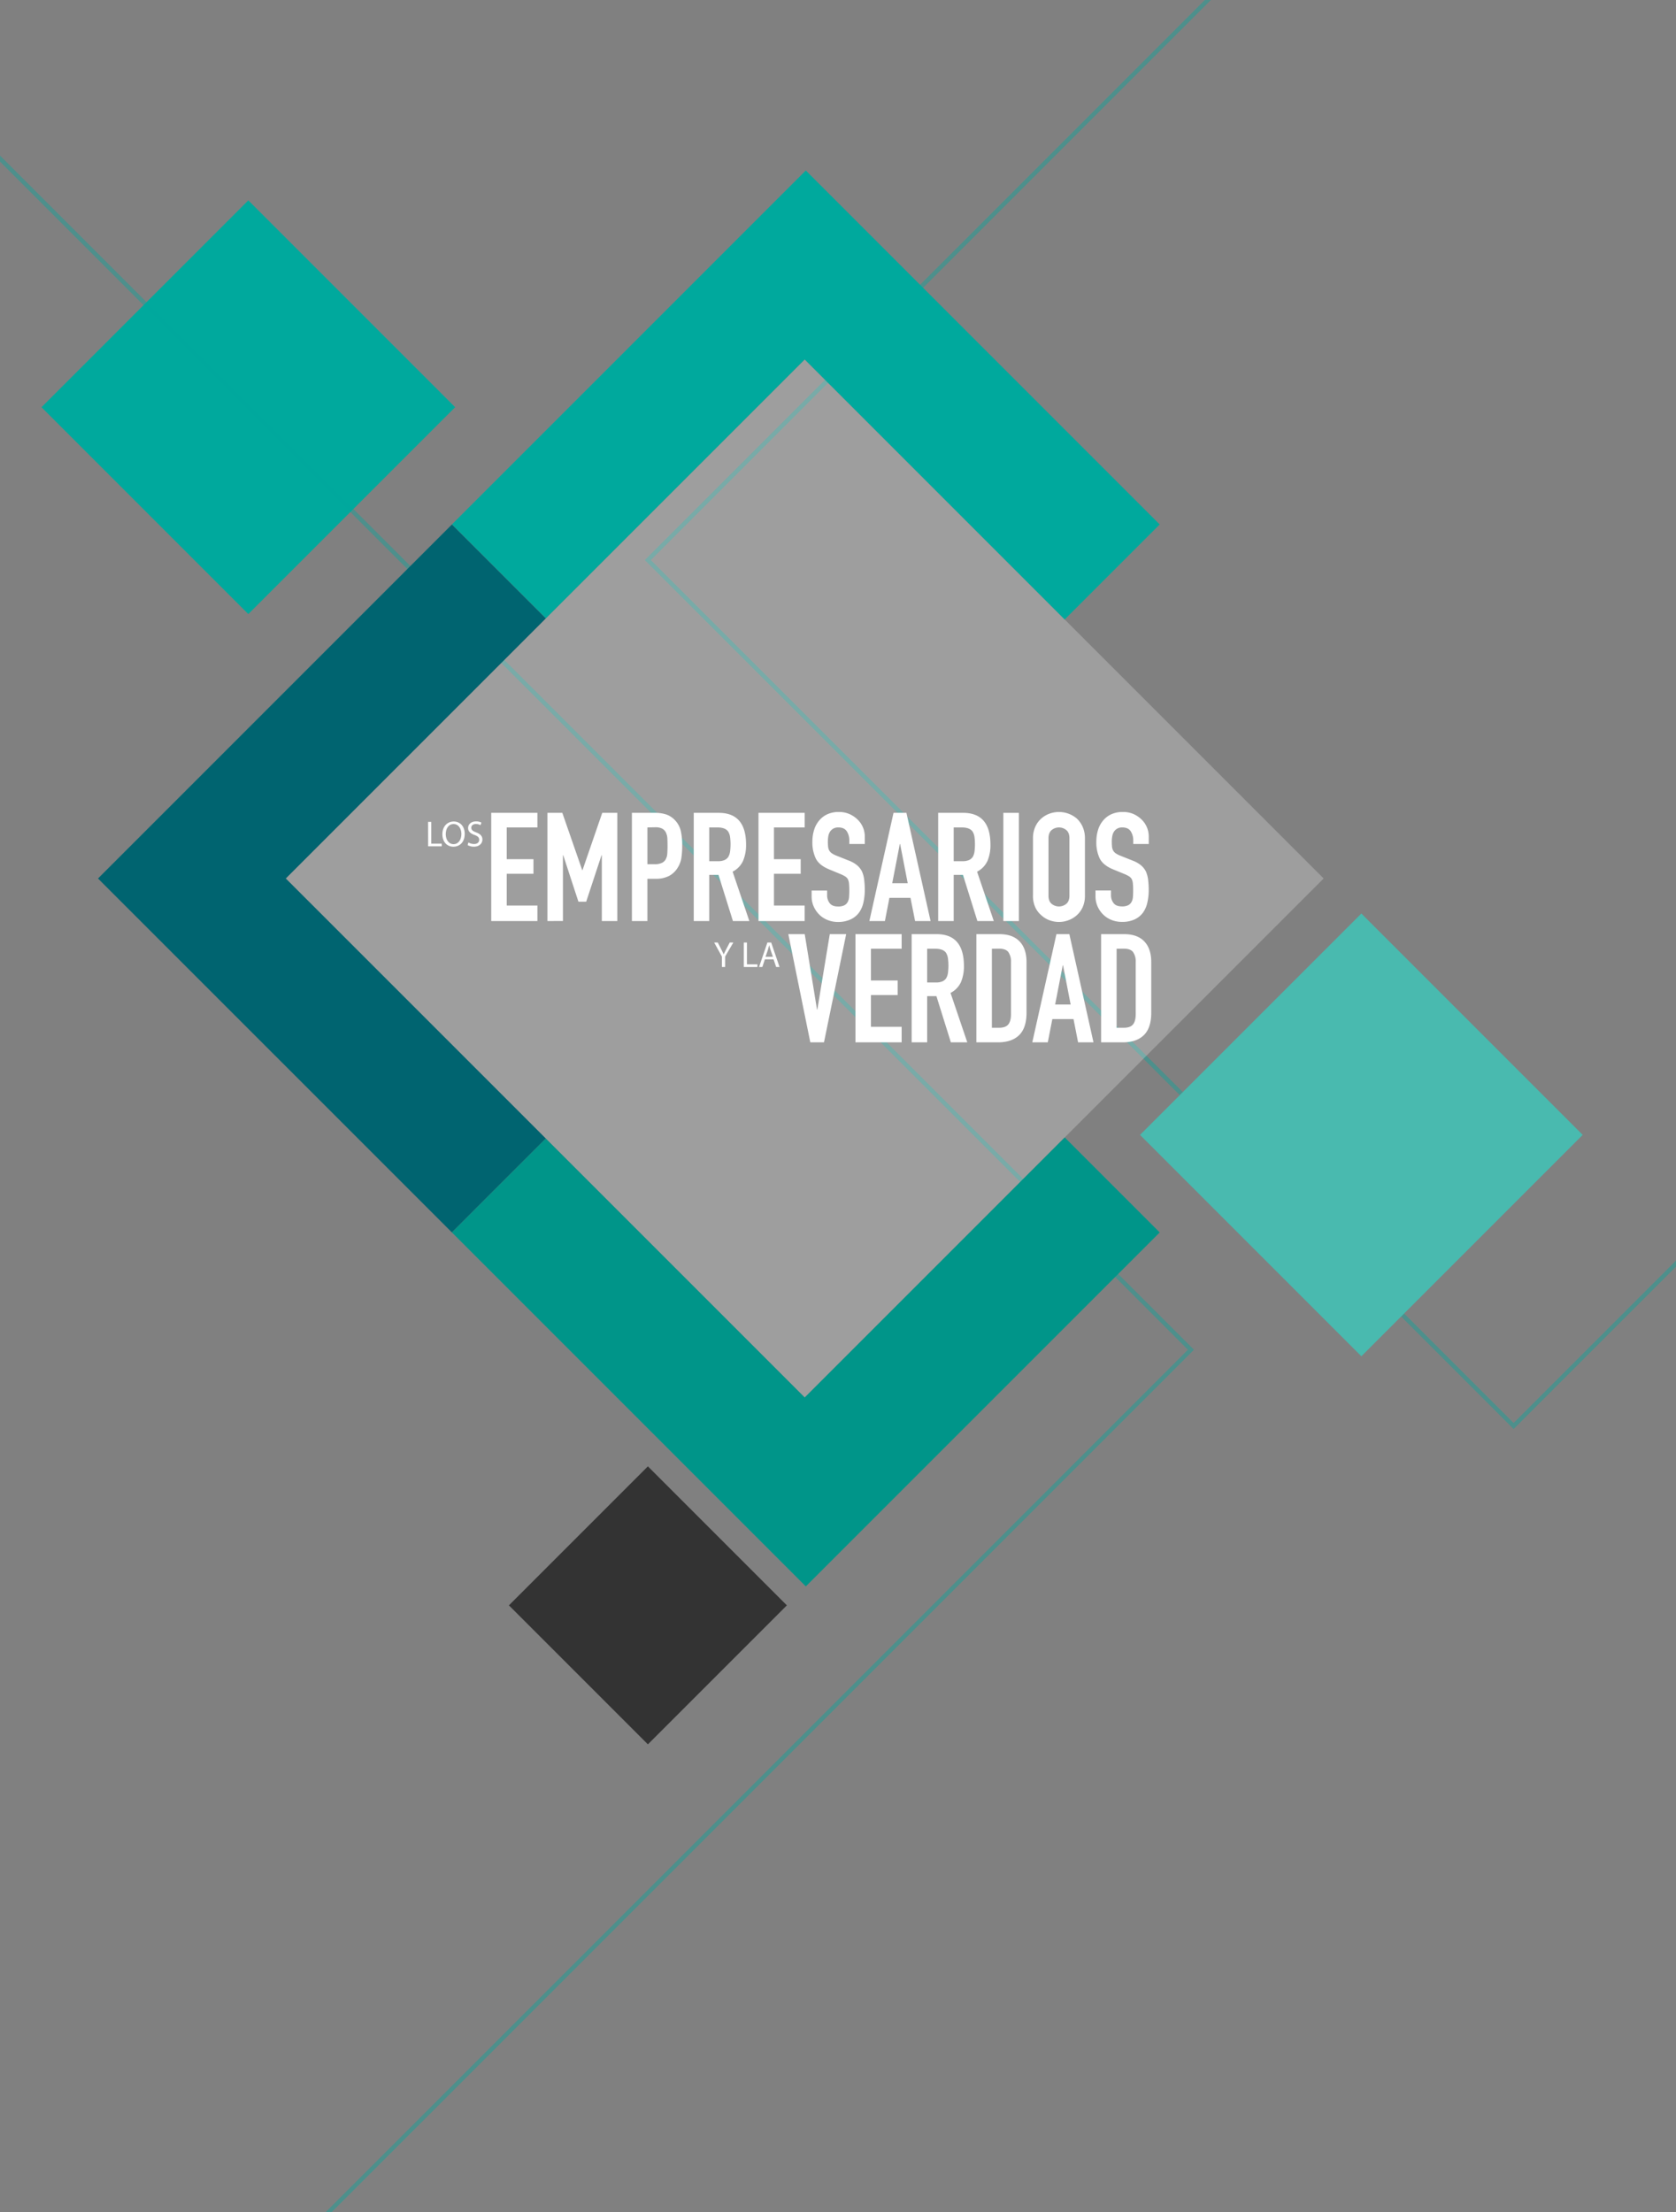 <svg xmlns="http://www.w3.org/2000/svg" viewBox="0 0 1179.95 1557.14"><rect x="0" y="0" width="1179.95" height="1557.14" fill="#808080" stroke="none"/><defs><style>.cls-1,.cls-3{fill:#00a99d;}.cls-2{fill:#333;}.cls-3{opacity:0.4;}.cls-4,.cls-6{fill:#fff;}.cls-4{opacity:0.24;}.cls-5{fill:#49baaf;}.cls-7{fill:#006470;}.cls-8{fill:#009589;}</style></defs><title>Recurso 2</title><g id="Capa_2" data-name="Capa 2"><g id="Layer_1" data-name="Layer 1"><rect class="cls-1" x="71.86" y="183.68" width="205.92" height="205.92" transform="translate(-151.48 207.57) rotate(-45)"/><rect class="cls-2" x="386.94" y="1060.84" width="138.37" height="138.38" transform="translate(-665.45 653.51) rotate(-45)"/><polygon class="cls-3" points="1179.94 887.35 1065.63 1001.66 458.22 394.23 852.47 0 848.23 0 455.04 393.17 453.98 394.23 1065.63 1005.9 1179.94 891.59 1179.94 887.35"/><polygon class="cls-3" points="0.01 109.53 0 109.53 0 113.78 0.01 113.77 836.33 950.1 229.29 1557.14 233.53 1557.14 840.58 950.1 1.07 110.59 0.01 109.53"/><polygon class="cls-4" points="931.88 618.38 566.53 983.72 201.18 618.38 566.53 253.02 931.88 618.38"/><rect class="cls-5" x="848.24" y="688.67" width="220.38" height="220.38" transform="translate(-284.16 911.7) rotate(-45)"/><path class="cls-6" d="M301.39,578.51h2.22v15.36H311v1.87h-9.58Z"/><path class="cls-6" d="M327.18,586.94c0,5.93-3.6,9.07-8,9.07-4.55,0-7.74-3.53-7.74-8.74,0-5.47,3.4-9,8-9S327.18,581.83,327.18,586.94Zm-13.37.28c0,3.68,2,7,5.5,7s5.52-3.25,5.52-7.16c0-3.42-1.79-7-5.49-7S313.81,583.44,313.81,587.22Z"/><path class="cls-6" d="M329.75,593a7.88,7.88,0,0,0,4,1.12c2.27,0,3.6-1.2,3.6-2.94s-.92-2.53-3.25-3.42c-2.81-1-4.55-2.45-4.55-4.88,0-2.68,2.22-4.68,5.57-4.68a7.83,7.83,0,0,1,3.81.84l-.61,1.81a6.86,6.86,0,0,0-3.27-.82c-2.35,0-3.25,1.41-3.25,2.58,0,1.61,1,2.4,3.43,3.32,2.91,1.12,4.4,2.53,4.4,5.06s-2,5-6,5a8.91,8.91,0,0,1-4.4-1.1Z"/><path class="cls-6" d="M345.83,648.34V572.18h32.52v10.27H356.74v22.35h18.83v10.27H356.74v22.35h21.61v10.91Z"/><path class="cls-6" d="M385.41,648.34V572.18h10.48l14,40.32h.21L424,572.18h10.59v76.16H423.7V602h-.21l-10.8,32.73h-5.46L396.53,602h-.21v46.31Z"/><path class="cls-6" d="M444.88,648.34V572.18h16.36a24.34,24.34,0,0,1,7.92,1.18,15.21,15.21,0,0,1,6.2,4.17,16.32,16.32,0,0,1,3.85,7,43.87,43.87,0,0,1,1.07,10.86,54,54,0,0,1-.59,8.66,18.11,18.11,0,0,1-2.51,6.63,15.92,15.92,0,0,1-6,5.83,20.16,20.16,0,0,1-9.84,2.09h-5.56v29.73Zm10.91-65.89v25.88H461a11.16,11.16,0,0,0,5.13-1,6.07,6.07,0,0,0,2.67-2.67,9.78,9.78,0,0,0,1-4q.16-2.35.16-5.24,0-2.67-.11-5.08a11,11,0,0,0-1-4.23,6.09,6.09,0,0,0-2.57-2.78,10.19,10.19,0,0,0-4.92-1Z"/><path class="cls-6" d="M488.41,648.34V572.18H506q19.25,0,19.25,22.35A28.17,28.17,0,0,1,523.12,606a16.18,16.18,0,0,1-7.33,7.59l11.77,34.76H516l-10.16-32.52h-6.52v32.52Zm10.91-65.89V606.2h6.2a11,11,0,0,0,4.6-.8,6.25,6.25,0,0,0,2.67-2.3A10.46,10.46,0,0,0,514,599.4a40.39,40.39,0,0,0,0-10.16,10.17,10.17,0,0,0-1.28-3.8q-2-3-7.7-3Z"/><path class="cls-6" d="M534,648.34V572.18h32.52v10.27H544.89v22.35h18.83v10.27H544.89v22.35h21.61v10.91Z"/><path class="cls-6" d="M608.85,594.11H597.94v-2.46a11.66,11.66,0,0,0-1.77-6.47q-1.76-2.73-5.94-2.73a6.87,6.87,0,0,0-3.64.86,7.17,7.17,0,0,0-2.25,2.14,9,9,0,0,0-1.18,3.16,20.56,20.56,0,0,0-.32,3.69A36.15,36.15,0,0,0,583,596a7.1,7.1,0,0,0,.8,2.67,5.93,5.93,0,0,0,1.87,2,17.08,17.08,0,0,0,3.37,1.71l8.34,3.32a20.78,20.78,0,0,1,5.88,3.26,14.13,14.13,0,0,1,3.53,4.33,20.29,20.29,0,0,1,1.6,5.83,57.71,57.71,0,0,1,.43,7.43,39.26,39.26,0,0,1-1,8.93,18.83,18.83,0,0,1-3.1,7,15.37,15.37,0,0,1-5.88,4.71A20.76,20.76,0,0,1,590,649a19.44,19.44,0,0,1-7.38-1.39,17.51,17.51,0,0,1-5.88-3.85,18.69,18.69,0,0,1-3.9-5.72,17.37,17.37,0,0,1-1.44-7.11v-4.06h10.91v3.42a8.91,8.91,0,0,0,1.77,5.4q1.76,2.41,5.94,2.41a9.58,9.58,0,0,0,4.33-.8,5.77,5.77,0,0,0,2.41-2.3,8.42,8.42,0,0,0,1-3.58q.16-2.09.16-4.65a46.1,46.1,0,0,0-.21-4.92,8.52,8.52,0,0,0-.86-3.1,6,6,0,0,0-2-1.93,25.86,25.86,0,0,0-3.26-1.6L583.82,612q-7.06-2.89-9.47-7.65a26.3,26.3,0,0,1-2.41-11.93,27.65,27.65,0,0,1,1.18-8.13,18.49,18.49,0,0,1,3.53-6.63,16.19,16.19,0,0,1,5.72-4.44,19.11,19.11,0,0,1,8.29-1.66,18.12,18.12,0,0,1,7.43,1.5,19.18,19.18,0,0,1,5.83,4,16.53,16.53,0,0,1,4.92,11.77Z"/><path class="cls-6" d="M612.06,648.34l17-76.16h9.09l17,76.16H644.25L641,632H626.17L623,648.34Zm27-26.63-5.35-27.6h-.21l-5.35,27.6Z"/><path class="cls-6" d="M660.51,648.34V572.18h17.54q19.25,0,19.25,22.35A28.17,28.17,0,0,1,695.22,606a16.17,16.17,0,0,1-7.33,7.59l11.77,34.76H688.1l-10.16-32.52h-6.52v32.52Zm10.91-65.89V606.2h6.2a11,11,0,0,0,4.6-.8,6.25,6.25,0,0,0,2.67-2.3,10.47,10.47,0,0,0,1.18-3.69,40.33,40.33,0,0,0,0-10.16,10.17,10.17,0,0,0-1.28-3.8q-2-3-7.7-3Z"/><path class="cls-6" d="M706.39,648.34V572.18H717.3v76.16Z"/><path class="cls-6" d="M727.25,590.15a19.47,19.47,0,0,1,1.6-8.13,17.17,17.17,0,0,1,4.28-5.88,18.1,18.1,0,0,1,5.83-3.42,19.42,19.42,0,0,1,19.09,3.42,17.93,17.93,0,0,1,4.17,5.88,19.47,19.47,0,0,1,1.6,8.13v40.22a19.28,19.28,0,0,1-1.6,8.24,17,17,0,0,1-4.17,5.67,18.34,18.34,0,0,1-5.94,3.53,19,19,0,0,1-13.16,0,17.15,17.15,0,0,1-5.83-3.53,16.31,16.31,0,0,1-4.28-5.67,19.28,19.28,0,0,1-1.6-8.24Zm10.91,40.22q0,4,2.19,5.83a8.12,8.12,0,0,0,10.38,0q2.19-1.87,2.19-5.83V590.15q0-4-2.19-5.83a8.12,8.12,0,0,0-10.37,0q-2.19,1.87-2.19,5.83Z"/><path class="cls-6" d="M808.75,594.11H797.84v-2.46a11.65,11.65,0,0,0-1.77-6.47q-1.76-2.73-5.94-2.73a6.87,6.87,0,0,0-3.64.86,7.16,7.16,0,0,0-2.25,2.14,9,9,0,0,0-1.18,3.16,20.61,20.61,0,0,0-.32,3.69,36.31,36.31,0,0,0,.16,3.74,7.11,7.11,0,0,0,.8,2.67,5.92,5.92,0,0,0,1.87,2,17,17,0,0,0,3.37,1.71l8.34,3.32a20.75,20.75,0,0,1,5.88,3.26,14.12,14.12,0,0,1,3.53,4.33,20.26,20.26,0,0,1,1.6,5.83,57.88,57.88,0,0,1,.43,7.43,39.2,39.2,0,0,1-1,8.93,18.83,18.83,0,0,1-3.1,7,15.38,15.38,0,0,1-5.88,4.71,20.77,20.77,0,0,1-8.88,1.71,19.44,19.44,0,0,1-7.38-1.39,17.51,17.51,0,0,1-5.88-3.85,18.71,18.71,0,0,1-3.9-5.72,17.39,17.39,0,0,1-1.44-7.11v-4.06h10.91v3.42a8.91,8.91,0,0,0,1.76,5.4q1.77,2.41,5.94,2.41a9.58,9.58,0,0,0,4.33-.8,5.77,5.77,0,0,0,2.41-2.3,8.45,8.45,0,0,0,1-3.58q.16-2.09.16-4.65a46.1,46.1,0,0,0-.21-4.92,8.5,8.5,0,0,0-.86-3.1,6,6,0,0,0-2-1.93,25.73,25.73,0,0,0-3.26-1.6L783.73,612q-7.06-2.89-9.47-7.65a26.3,26.3,0,0,1-2.41-11.93,27.65,27.65,0,0,1,1.18-8.13,18.49,18.49,0,0,1,3.53-6.63,16.19,16.19,0,0,1,5.72-4.44,19.11,19.11,0,0,1,8.29-1.66A18.11,18.11,0,0,1,798,573a19.19,19.19,0,0,1,5.83,4,16.53,16.53,0,0,1,4.92,11.77Z"/><path class="cls-6" d="M595.73,657.56l-15.62,76.16h-9.63L555,657.56h11.55l8.66,53.16h.21l8.77-53.16Z"/><path class="cls-6" d="M602.26,733.72V657.56h32.52v10.27H613.17v22.35H632v10.27H613.17v22.35h21.61v10.91Z"/><path class="cls-6" d="M641.83,733.72V657.56h17.54q19.25,0,19.25,22.35a28.17,28.17,0,0,1-2.09,11.44,16.17,16.17,0,0,1-7.33,7.59L681,733.72H669.43L659.27,701.2h-6.52v32.52Zm10.91-65.89v23.75h6.2a11,11,0,0,0,4.6-.8,6.25,6.25,0,0,0,2.67-2.3,10.47,10.47,0,0,0,1.18-3.69,40.33,40.33,0,0,0,0-10.16,10.17,10.17,0,0,0-1.28-3.8q-2-3-7.7-3Z"/><path class="cls-6" d="M687.4,733.72V657.56h16.15q9.41,0,14.28,5.13t4.87,14.55v35.62q0,10.7-5.19,15.78t-14.92,5.08Zm10.91-65.89v55.62h5q4.6,0,6.52-2.3t1.93-7.22V677.24a11.53,11.53,0,0,0-1.82-7q-1.82-2.46-6.63-2.46Z"/><path class="cls-6" d="M726.76,733.72l17-76.16h9.09l17,76.16H759l-3.21-16.36H740.88l-3.21,16.36Zm27-26.63-5.35-27.6h-.21l-5.35,27.6Z"/><path class="cls-6" d="M775.21,733.72V657.56h16.15q9.41,0,14.28,5.13t4.87,14.55v35.62q0,10.7-5.19,15.78t-14.92,5.08Zm10.91-65.89v55.62h5q4.6,0,6.52-2.3t1.93-7.22V677.24a11.53,11.53,0,0,0-1.82-7q-1.82-2.46-6.63-2.46Z"/><path class="cls-6" d="M508.25,680.69v-7.31l-5.44-9.92h2.53l2.43,4.75c.66,1.3,1.18,2.35,1.71,3.55h.05c.49-1.12,1.07-2.25,1.74-3.55l2.48-4.75h2.53l-5.78,9.89v7.34Z"/><path class="cls-6" d="M523.66,663.46h2.22v15.36h7.36v1.87h-9.58Z"/><path class="cls-6" d="M538.5,675.27l-1.79,5.42h-2.3l5.85-17.23h2.68l5.88,17.23h-2.38l-1.84-5.42Zm5.65-1.74-1.69-5c-.38-1.12-.64-2.15-.89-3.14h-.05c-.26,1-.54,2.07-.87,3.12l-1.69,5Z"/><polygon class="cls-1" points="566.53 253.02 749.57 436.06 816.47 369.16 567.31 120 318.15 369.15 384.28 435.28 566.53 253.02"/><polygon class="cls-7" points="201.18 618.38 384.25 435.31 318.15 369.21 68.99 618.38 318.15 867.53 384.25 801.44 201.18 618.38"/><polygon class="cls-8" points="566.53 983.72 384.24 801.43 318.15 867.53 567.31 1116.69 816.47 867.53 749.6 800.66 566.53 983.72"/></g></g></svg>